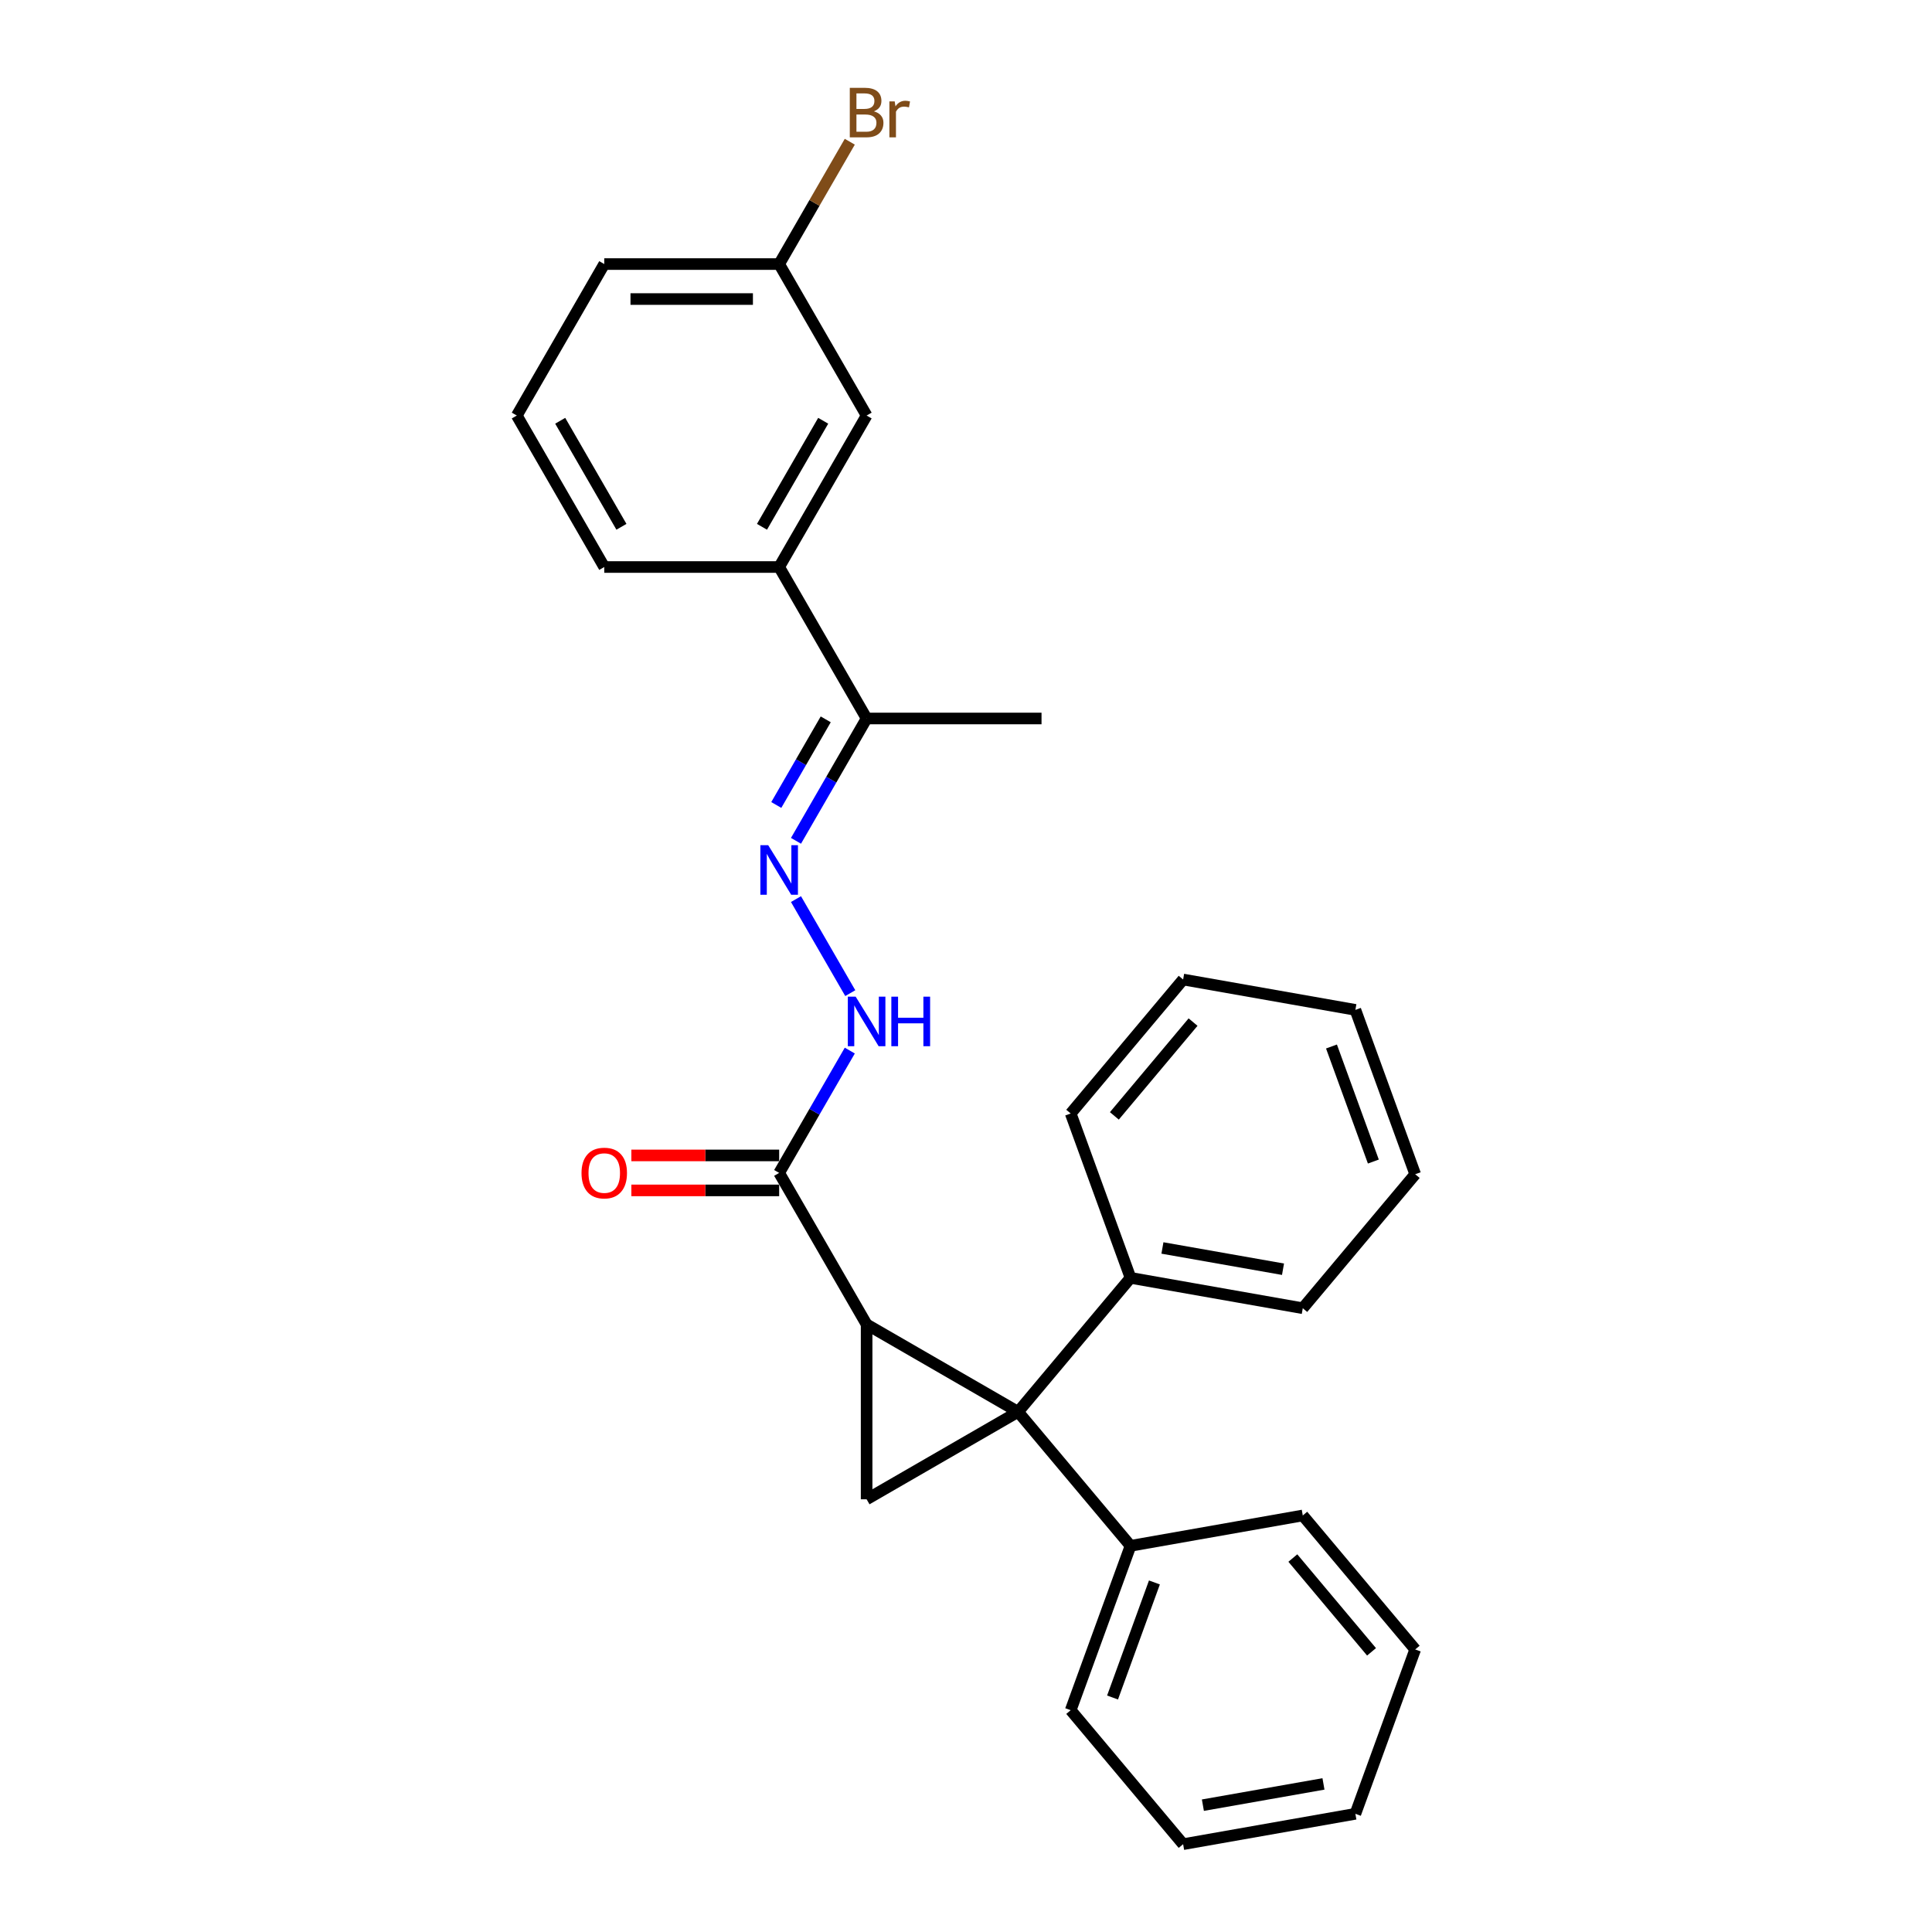 <?xml version='1.0' encoding='iso-8859-1'?>
<svg version='1.1' baseProfile='full'
              xmlns='http://www.w3.org/2000/svg'
                      xmlns:rdkit='http://www.rdkit.org/xml'
                      xmlns:xlink='http://www.w3.org/1999/xlink'
                  xml:space='preserve'
width='1000px' height='1000px' viewBox='0 0 1000 1000'>
<!-- END OF HEADER -->
<rect style='opacity:1.0;fill:#FFFFFF;stroke:none' width='1000' height='1000' x='0' y='0'> </rect>
<path class='bond-0' d='M 526.963,730.769 L 448.559,685.502' style='fill:none;fill-rule:evenodd;stroke:#000000;stroke-width:6px;stroke-linecap:butt;stroke-linejoin:miter;stroke-opacity:1' />
<path class='bond-1' d='M 526.963,730.769 L 448.559,776.035' style='fill:none;fill-rule:evenodd;stroke:#000000;stroke-width:6px;stroke-linecap:butt;stroke-linejoin:miter;stroke-opacity:1' />
<path class='bond-6' d='M 526.963,730.769 L 585.156,661.417' style='fill:none;fill-rule:evenodd;stroke:#000000;stroke-width:6px;stroke-linecap:butt;stroke-linejoin:miter;stroke-opacity:1' />
<path class='bond-7' d='M 526.963,730.769 L 585.156,800.121' style='fill:none;fill-rule:evenodd;stroke:#000000;stroke-width:6px;stroke-linecap:butt;stroke-linejoin:miter;stroke-opacity:1' />
<path class='bond-2' d='M 448.559,685.502 L 403.293,607.099' style='fill:none;fill-rule:evenodd;stroke:#000000;stroke-width:6px;stroke-linecap:butt;stroke-linejoin:miter;stroke-opacity:1' />
<path class='bond-27' d='M 448.559,685.502 L 448.559,776.035' style='fill:none;fill-rule:evenodd;stroke:#000000;stroke-width:6px;stroke-linecap:butt;stroke-linejoin:miter;stroke-opacity:1' />
<path class='bond-4' d='M 403.293,607.099 L 421.572,575.438' style='fill:none;fill-rule:evenodd;stroke:#000000;stroke-width:6px;stroke-linecap:butt;stroke-linejoin:miter;stroke-opacity:1' />
<path class='bond-4' d='M 421.572,575.438 L 439.851,543.778' style='fill:none;fill-rule:evenodd;stroke:#0000FF;stroke-width:6px;stroke-linecap:butt;stroke-linejoin:miter;stroke-opacity:1' />
<path class='bond-9' d='M 403.293,598.046 L 365.043,598.046' style='fill:none;fill-rule:evenodd;stroke:#000000;stroke-width:6px;stroke-linecap:butt;stroke-linejoin:miter;stroke-opacity:1' />
<path class='bond-9' d='M 365.043,598.046 L 326.793,598.046' style='fill:none;fill-rule:evenodd;stroke:#FF0000;stroke-width:6px;stroke-linecap:butt;stroke-linejoin:miter;stroke-opacity:1' />
<path class='bond-9' d='M 403.293,616.152 L 365.043,616.152' style='fill:none;fill-rule:evenodd;stroke:#000000;stroke-width:6px;stroke-linecap:butt;stroke-linejoin:miter;stroke-opacity:1' />
<path class='bond-9' d='M 365.043,616.152 L 326.793,616.152' style='fill:none;fill-rule:evenodd;stroke:#FF0000;stroke-width:6px;stroke-linecap:butt;stroke-linejoin:miter;stroke-opacity:1' />
<path class='bond-3' d='M 412.001,465.374 L 440.102,514.048' style='fill:none;fill-rule:evenodd;stroke:#0000FF;stroke-width:6px;stroke-linecap:butt;stroke-linejoin:miter;stroke-opacity:1' />
<path class='bond-5' d='M 412.001,435.209 L 430.28,403.549' style='fill:none;fill-rule:evenodd;stroke:#0000FF;stroke-width:6px;stroke-linecap:butt;stroke-linejoin:miter;stroke-opacity:1' />
<path class='bond-5' d='M 430.28,403.549 L 448.559,371.888' style='fill:none;fill-rule:evenodd;stroke:#000000;stroke-width:6px;stroke-linecap:butt;stroke-linejoin:miter;stroke-opacity:1' />
<path class='bond-5' d='M 401.804,416.658 L 414.599,394.495' style='fill:none;fill-rule:evenodd;stroke:#0000FF;stroke-width:6px;stroke-linecap:butt;stroke-linejoin:miter;stroke-opacity:1' />
<path class='bond-5' d='M 414.599,394.495 L 427.395,372.333' style='fill:none;fill-rule:evenodd;stroke:#000000;stroke-width:6px;stroke-linecap:butt;stroke-linejoin:miter;stroke-opacity:1' />
<path class='bond-8' d='M 448.559,371.888 L 403.293,293.485' style='fill:none;fill-rule:evenodd;stroke:#000000;stroke-width:6px;stroke-linecap:butt;stroke-linejoin:miter;stroke-opacity:1' />
<path class='bond-15' d='M 448.559,371.888 L 539.092,371.888' style='fill:none;fill-rule:evenodd;stroke:#000000;stroke-width:6px;stroke-linecap:butt;stroke-linejoin:miter;stroke-opacity:1' />
<path class='bond-17' d='M 585.156,661.417 L 674.313,677.137' style='fill:none;fill-rule:evenodd;stroke:#000000;stroke-width:6px;stroke-linecap:butt;stroke-linejoin:miter;stroke-opacity:1' />
<path class='bond-17' d='M 601.674,645.943 L 664.084,656.948' style='fill:none;fill-rule:evenodd;stroke:#000000;stroke-width:6px;stroke-linecap:butt;stroke-linejoin:miter;stroke-opacity:1' />
<path class='bond-18' d='M 585.156,661.417 L 554.192,576.344' style='fill:none;fill-rule:evenodd;stroke:#000000;stroke-width:6px;stroke-linecap:butt;stroke-linejoin:miter;stroke-opacity:1' />
<path class='bond-16' d='M 585.156,800.121 L 554.192,885.193' style='fill:none;fill-rule:evenodd;stroke:#000000;stroke-width:6px;stroke-linecap:butt;stroke-linejoin:miter;stroke-opacity:1' />
<path class='bond-16' d='M 597.526,819.074 L 575.851,878.625' style='fill:none;fill-rule:evenodd;stroke:#000000;stroke-width:6px;stroke-linecap:butt;stroke-linejoin:miter;stroke-opacity:1' />
<path class='bond-19' d='M 585.156,800.121 L 674.313,784.4' style='fill:none;fill-rule:evenodd;stroke:#000000;stroke-width:6px;stroke-linecap:butt;stroke-linejoin:miter;stroke-opacity:1' />
<path class='bond-10' d='M 403.293,293.485 L 448.559,215.081' style='fill:none;fill-rule:evenodd;stroke:#000000;stroke-width:6px;stroke-linecap:butt;stroke-linejoin:miter;stroke-opacity:1' />
<path class='bond-10' d='M 394.402,272.671 L 426.088,217.788' style='fill:none;fill-rule:evenodd;stroke:#000000;stroke-width:6px;stroke-linecap:butt;stroke-linejoin:miter;stroke-opacity:1' />
<path class='bond-13' d='M 403.293,293.485 L 312.76,293.485' style='fill:none;fill-rule:evenodd;stroke:#000000;stroke-width:6px;stroke-linecap:butt;stroke-linejoin:miter;stroke-opacity:1' />
<path class='bond-11' d='M 448.559,215.081 L 403.293,136.678' style='fill:none;fill-rule:evenodd;stroke:#000000;stroke-width:6px;stroke-linecap:butt;stroke-linejoin:miter;stroke-opacity:1' />
<path class='bond-12' d='M 403.293,136.678 L 421.572,105.017' style='fill:none;fill-rule:evenodd;stroke:#000000;stroke-width:6px;stroke-linecap:butt;stroke-linejoin:miter;stroke-opacity:1' />
<path class='bond-12' d='M 421.572,105.017 L 439.851,73.357' style='fill:none;fill-rule:evenodd;stroke:#7F4C19;stroke-width:6px;stroke-linecap:butt;stroke-linejoin:miter;stroke-opacity:1' />
<path class='bond-30' d='M 403.293,136.678 L 312.76,136.678' style='fill:none;fill-rule:evenodd;stroke:#000000;stroke-width:6px;stroke-linecap:butt;stroke-linejoin:miter;stroke-opacity:1' />
<path class='bond-30' d='M 389.713,154.784 L 326.34,154.784' style='fill:none;fill-rule:evenodd;stroke:#000000;stroke-width:6px;stroke-linecap:butt;stroke-linejoin:miter;stroke-opacity:1' />
<path class='bond-14' d='M 312.76,293.485 L 267.494,215.081' style='fill:none;fill-rule:evenodd;stroke:#000000;stroke-width:6px;stroke-linecap:butt;stroke-linejoin:miter;stroke-opacity:1' />
<path class='bond-14' d='M 321.651,272.671 L 289.964,217.788' style='fill:none;fill-rule:evenodd;stroke:#000000;stroke-width:6px;stroke-linecap:butt;stroke-linejoin:miter;stroke-opacity:1' />
<path class='bond-20' d='M 267.494,215.081 L 312.76,136.678' style='fill:none;fill-rule:evenodd;stroke:#000000;stroke-width:6px;stroke-linecap:butt;stroke-linejoin:miter;stroke-opacity:1' />
<path class='bond-23' d='M 554.192,885.193 L 612.385,954.545' style='fill:none;fill-rule:evenodd;stroke:#000000;stroke-width:6px;stroke-linecap:butt;stroke-linejoin:miter;stroke-opacity:1' />
<path class='bond-24' d='M 674.313,677.137 L 732.506,607.785' style='fill:none;fill-rule:evenodd;stroke:#000000;stroke-width:6px;stroke-linecap:butt;stroke-linejoin:miter;stroke-opacity:1' />
<path class='bond-21' d='M 554.192,576.344 L 612.385,506.992' style='fill:none;fill-rule:evenodd;stroke:#000000;stroke-width:6px;stroke-linecap:butt;stroke-linejoin:miter;stroke-opacity:1' />
<path class='bond-21' d='M 576.791,577.58 L 617.526,529.033' style='fill:none;fill-rule:evenodd;stroke:#000000;stroke-width:6px;stroke-linecap:butt;stroke-linejoin:miter;stroke-opacity:1' />
<path class='bond-22' d='M 674.313,784.4 L 732.506,853.752' style='fill:none;fill-rule:evenodd;stroke:#000000;stroke-width:6px;stroke-linecap:butt;stroke-linejoin:miter;stroke-opacity:1' />
<path class='bond-22' d='M 669.172,806.441 L 709.907,854.988' style='fill:none;fill-rule:evenodd;stroke:#000000;stroke-width:6px;stroke-linecap:butt;stroke-linejoin:miter;stroke-opacity:1' />
<path class='bond-25' d='M 612.385,506.992 L 701.542,522.713' style='fill:none;fill-rule:evenodd;stroke:#000000;stroke-width:6px;stroke-linecap:butt;stroke-linejoin:miter;stroke-opacity:1' />
<path class='bond-26' d='M 732.506,853.752 L 701.542,938.825' style='fill:none;fill-rule:evenodd;stroke:#000000;stroke-width:6px;stroke-linecap:butt;stroke-linejoin:miter;stroke-opacity:1' />
<path class='bond-28' d='M 612.385,954.545 L 701.542,938.825' style='fill:none;fill-rule:evenodd;stroke:#000000;stroke-width:6px;stroke-linecap:butt;stroke-linejoin:miter;stroke-opacity:1' />
<path class='bond-28' d='M 622.614,934.356 L 685.025,923.351' style='fill:none;fill-rule:evenodd;stroke:#000000;stroke-width:6px;stroke-linecap:butt;stroke-linejoin:miter;stroke-opacity:1' />
<path class='bond-29' d='M 732.506,607.785 L 701.542,522.713' style='fill:none;fill-rule:evenodd;stroke:#000000;stroke-width:6px;stroke-linecap:butt;stroke-linejoin:miter;stroke-opacity:1' />
<path class='bond-29' d='M 710.847,601.217 L 689.172,541.666' style='fill:none;fill-rule:evenodd;stroke:#000000;stroke-width:6px;stroke-linecap:butt;stroke-linejoin:miter;stroke-opacity:1' />
<path  class='atom-4' d='M 397.625 437.472
L 406.027 451.052
Q 406.86 452.392, 408.2 454.818
Q 409.539 457.245, 409.612 457.389
L 409.612 437.472
L 413.016 437.472
L 413.016 463.111
L 409.503 463.111
L 400.486 448.264
Q 399.436 446.526, 398.313 444.534
Q 397.227 442.542, 396.901 441.926
L 396.901 463.111
L 393.569 463.111
L 393.569 437.472
L 397.625 437.472
' fill='#0000FF'/>
<path  class='atom-5' d='M 442.892 515.876
L 451.293 529.456
Q 452.126 530.796, 453.466 533.222
Q 454.806 535.648, 454.878 535.793
L 454.878 515.876
L 458.282 515.876
L 458.282 541.515
L 454.77 541.515
L 445.752 526.667
Q 444.702 524.929, 443.58 522.937
Q 442.493 520.946, 442.167 520.33
L 442.167 541.515
L 438.836 541.515
L 438.836 515.876
L 442.892 515.876
' fill='#0000FF'/>
<path  class='atom-5' d='M 461.36 515.876
L 464.837 515.876
L 464.837 526.776
L 477.946 526.776
L 477.946 515.876
L 481.422 515.876
L 481.422 541.515
L 477.946 541.515
L 477.946 529.673
L 464.837 529.673
L 464.837 541.515
L 461.36 541.515
L 461.36 515.876
' fill='#0000FF'/>
<path  class='atom-10' d='M 300.991 607.171
Q 300.991 601.015, 304.033 597.575
Q 307.075 594.134, 312.76 594.134
Q 318.446 594.134, 321.487 597.575
Q 324.529 601.015, 324.529 607.171
Q 324.529 613.4, 321.451 616.949
Q 318.373 620.461, 312.76 620.461
Q 307.111 620.461, 304.033 616.949
Q 300.991 613.436, 300.991 607.171
M 312.76 617.564
Q 316.671 617.564, 318.771 614.957
Q 320.908 612.313, 320.908 607.171
Q 320.908 602.138, 318.771 599.603
Q 316.671 597.032, 312.76 597.032
Q 308.849 597.032, 306.712 599.566
Q 304.612 602.101, 304.612 607.171
Q 304.612 612.35, 306.712 614.957
Q 308.849 617.564, 312.76 617.564
' fill='#FF0000'/>
<path  class='atom-13' d='M 452.307 57.622
Q 454.77 58.31, 456.001 59.831
Q 457.268 61.316, 457.268 63.525
Q 457.268 67.074, 454.987 69.102
Q 452.742 71.093, 448.468 71.093
L 439.85 71.093
L 439.85 45.455
L 447.418 45.455
Q 451.8 45.455, 454.009 47.229
Q 456.218 49.003, 456.218 52.263
Q 456.218 56.137, 452.307 57.622
M 443.29 48.352
L 443.29 56.391
L 447.418 56.391
Q 449.953 56.391, 451.257 55.377
Q 452.597 54.327, 452.597 52.263
Q 452.597 48.352, 447.418 48.352
L 443.29 48.352
M 448.468 68.196
Q 450.967 68.196, 452.307 67.001
Q 453.647 65.806, 453.647 63.525
Q 453.647 61.425, 452.162 60.374
Q 450.714 59.288, 447.925 59.288
L 443.29 59.288
L 443.29 68.196
L 448.468 68.196
' fill='#7F4C19'/>
<path  class='atom-13' d='M 463.099 52.48
L 463.497 55.051
Q 465.452 52.154, 468.639 52.154
Q 469.653 52.154, 471.029 52.516
L 470.486 55.558
Q 468.929 55.196, 468.06 55.196
Q 466.539 55.196, 465.525 55.812
Q 464.547 56.391, 463.75 57.803
L 463.75 71.093
L 460.346 71.093
L 460.346 52.48
L 463.099 52.48
' fill='#7F4C19'/>
</svg>
